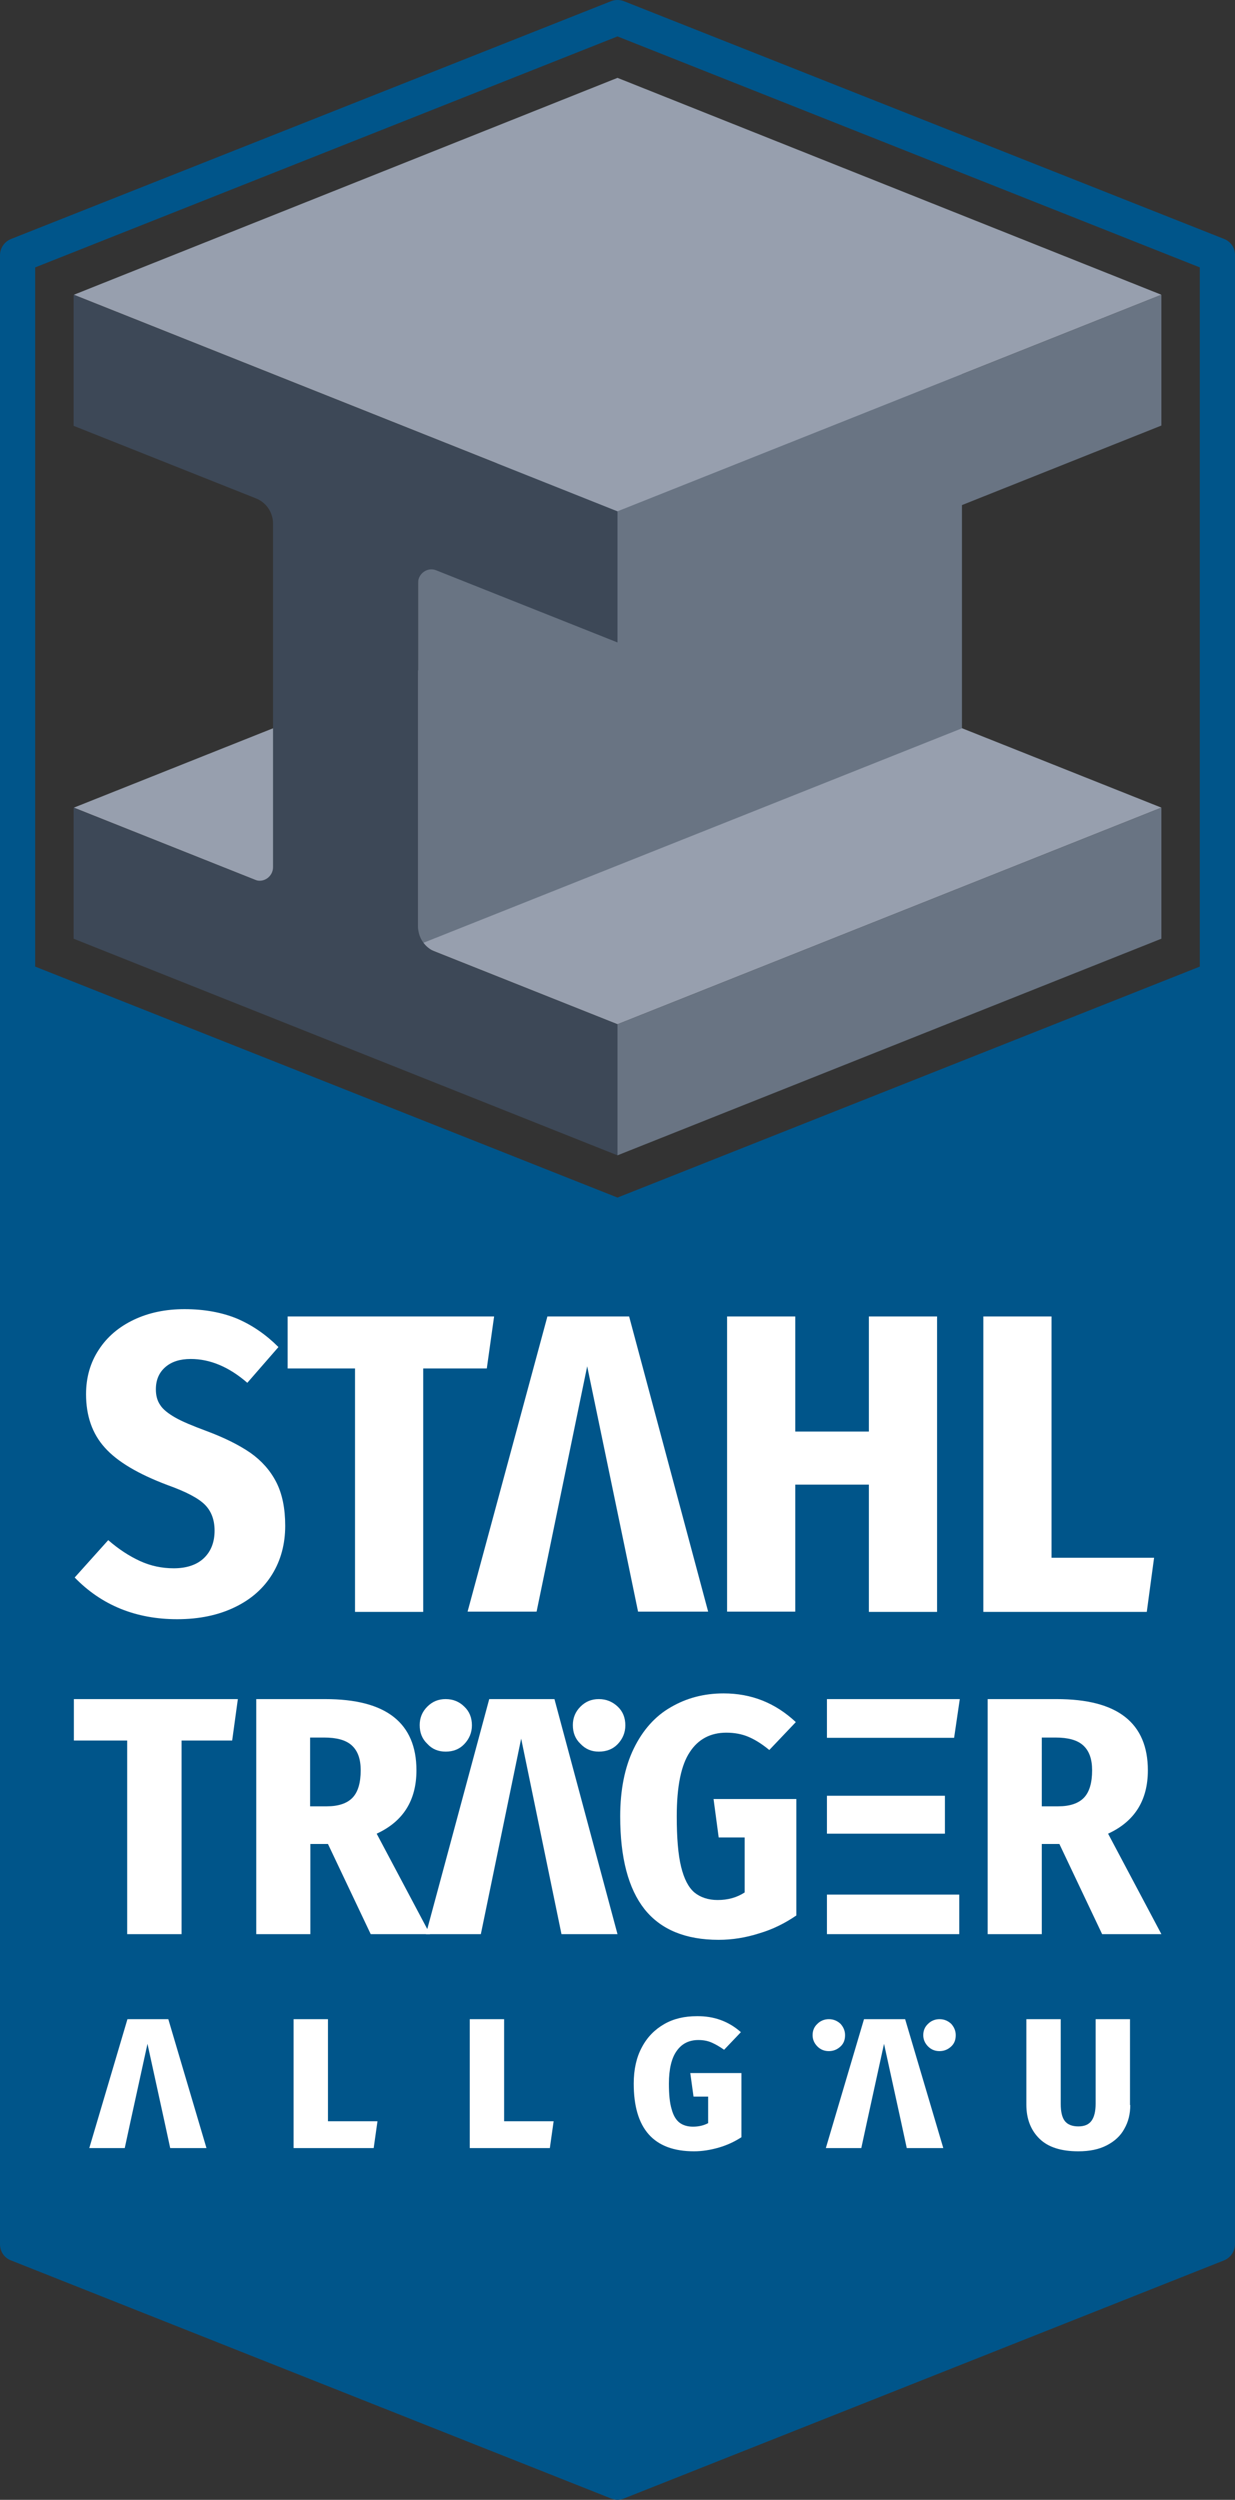 <?xml version="1.0" encoding="UTF-8" standalone="no"?>
<!-- Generator: Adobe Illustrator 26.2.1, SVG Export Plug-In . SVG Version: 6.00 Build 0)  -->

<svg
   version="1.1"
   id="Ebene_1"
   x="0px"
   y="0px"
   width="456.404"
   height="923.15"
   viewBox="0 0 456.404 923.15"
   xml:space="preserve"
   xmlns="http://www.w3.org/2000/svg"
   xmlns:svg="http://www.w3.org/2000/svg"><rect x="0" y="0" width="456.404" height="923.15" fill="#333333" stroke="none"/><defs
   id="defs71" />
<style
   type="text/css"
   id="style2">
	.st0{fill:#979FAE;}
	.st1{fill:#697483;}
	.st2{fill:#3D4857;}
	.st3{fill:#00558A;}
	.st4{fill:#FFFFFF;}
</style>
<polygon
   class="st0"
   points="479.2,348.3 278.2,428.3 77.3,348.3 278.2,268.3 "
   id="polygon4"
   transform="translate(-50,-50.05)" />
<polygon
   class="st1"
   points="278.2,428.3 278.2,476.7 479.2,396.7 479.2,348.3 "
   id="polygon6"
   transform="translate(-50,-50.05)" />
<polygon
   class="st1"
   points="204.5,232.8 204.5,399 405.5,319 405.5,152.8 "
   id="polygon8"
   transform="translate(-50,-50.05)" />
<polygon
   class="st0"
   points="479.2,158.9 278.2,238.9 77.3,158.9 278.2,78.8 "
   id="polygon10"
   transform="translate(-50,-50.05)" />
<path
   class="st2"
   d="m 228.2,237.25 v -48.4 l -201,-80 v 0 48.4 l 67.4,26.8 c 3.8,1.5 6.3,5.2 6.3,9.3 v 126.9 c 0,3.5 -3.6,6 -6.8,4.6 l -66.9,-26.6 v 0 48.4 l 201,80 v -48.4 l -67.4,-26.8 c -3.8,-1.5 -6.3,-5.2 -6.3,-9.3 v -126.9 c 0,-3.5 3.6,-6 6.8,-4.6 z"
   id="path12" />
<polygon
   class="st1"
   points="278.2,238.9 278.2,287.3 479.2,207.2 479.2,158.9 "
   id="polygon14"
   transform="translate(-50,-50.05)" />
<path
   class="st3"
   d="M 452.4,88.25 230.6,0.45 c -1.5,-0.6 -3.3,-0.6 -4.8,0 L 4.1,88.25 c -2.5,1 -4.1,3.4 -4.1,6 v 260 7.1 467.4 c 0,2.7 1.6,5.1 4.1,6 l 221.7,87.9 c 0.8,0.3 1.6,0.5 2.4,0.5 0.8,0 1.6,-0.2 2.4,-0.5 l 221.7,-87.9 c 2.5,-1 4.1,-3.4 4.1,-6 v -467.4 -7.1 -260 c 0.1,-2.6 -1.5,-5 -4,-6 z M 13,98.75 228.2,13.45 443.4,98.75 v 258.2 L 228.2,442.25 13,356.95 Z"
   id="path16" />
<g
   id="g66"
   transform="translate(-50,-50.05)">
	<path
   class="st4"
   d="m 137.6,537 c 5.6,2.4 10.7,5.9 15.3,10.5 l -11.5,13.2 c -6.8,-5.9 -13.8,-8.8 -20.9,-8.8 -4,0 -7.1,1 -9.4,3 -2.3,2 -3.5,4.7 -3.5,8.2 0,2.3 0.5,4.2 1.6,5.8 1,1.6 2.9,3.1 5.5,4.6 2.6,1.5 6.5,3.1 11.6,5 6.7,2.5 12.1,5.2 16.3,8.1 4.1,2.9 7.3,6.5 9.5,10.8 2.2,4.3 3.3,9.7 3.3,16.1 0,6.7 -1.6,12.7 -4.8,17.9 -3.2,5.2 -7.8,9.3 -13.9,12.2 -6,2.9 -13.1,4.4 -21.2,4.4 -15.2,0 -27.9,-5.1 -37.9,-15.4 L 90,618.8 c 3.9,3.4 7.8,5.9 11.7,7.7 3.9,1.8 8.1,2.7 12.5,2.7 4.8,0 8.6,-1.3 11.2,-3.8 2.6,-2.5 3.9,-5.9 3.9,-10.1 0,-4 -1.2,-7.2 -3.6,-9.6 -2.4,-2.4 -7,-4.8 -13.7,-7.2 -10.9,-4.1 -18.7,-8.7 -23.3,-13.9 -4.6,-5.1 -6.9,-11.7 -6.9,-19.7 0,-6.2 1.6,-11.7 4.7,-16.4 3.1,-4.8 7.5,-8.5 13,-11.1 5.5,-2.6 11.7,-3.9 18.7,-3.9 7.3,0 13.8,1.2 19.4,3.5 z"
   id="path18" />
	<path
   class="st4"
   d="m 232.6,536.2 -2.7,19.2 h -23.5 v 89.9 h -25.2 v -89.9 h -24.9 v -19.2 z"
   id="path20" />
	<path
   class="st4"
   d="m 371.1,645.2 v -46.9 h -27.2 v 46.9 h -25.2 v -109 h 25.2 v 42.5 h 27.2 v -42.5 h 25.2 v 109.1 h -25.2 z"
   id="path22" />
	<path
   class="st4"
   d="m 438.6,536.2 v 89.1 h 37.9 l -2.7,20 H 413.4 V 536.2 Z"
   id="path24" />
	<path
   class="st4"
   d="m 137.9,677.5 -2.1,15.3 h -18.7 v 71.5 H 97 V 692.8 H 77.3 v -15.3 z"
   id="path26" />
	<path
   class="st4"
   d="m 171.2,731 h -6.5 v 33.3 h -20 v -86.8 h 25.4 c 11.4,0 19.8,2.2 25.4,6.6 5.6,4.4 8.4,11 8.4,19.7 0,11.1 -4.9,18.9 -14.7,23.4 l 19.7,37.1 H 187 Z m -6.5,-13.9 h 6.1 c 4.3,0 7.5,-1.1 9.5,-3.2 2,-2.1 3,-5.5 3,-10.1 0,-4.2 -1.1,-7.2 -3.3,-9.2 -2.2,-2 -5.6,-2.9 -10.3,-2.9 h -5.1 v 25.4 z"
   id="path28" />
	<path
   class="st4"
   d="m 344.1,686 -9.8,10.3 c -2.8,-2.3 -5.4,-3.9 -7.8,-4.9 -2.4,-1 -5.1,-1.5 -8.1,-1.5 -5.8,0 -10.4,2.4 -13.5,7.2 -3.2,4.8 -4.8,12.7 -4.8,23.7 0,7.9 0.5,14.1 1.6,18.6 1.1,4.5 2.7,7.6 4.9,9.5 2.2,1.8 5.1,2.8 8.6,2.8 3.8,0 7.1,-0.9 10,-2.8 v -20.3 h -9.6 l -1.9,-14.2 h 30.6 v 43 c -4.1,2.8 -8.6,5.1 -13.7,6.6 -5,1.6 -10,2.4 -15,2.4 -12.3,0 -21.4,-3.8 -27.4,-11.3 -6,-7.6 -9,-19 -9,-34.3 0,-9.8 1.7,-18.2 5,-25 3.3,-6.8 7.9,-12 13.7,-15.3 5.8,-3.4 12.3,-5.1 19.5,-5.1 10.3,0 19.1,3.5 26.7,10.6 z"
   id="path30" />
	<path
   class="st4"
   d="M 441.5,731 H 435 v 33.3 h -20 v -86.8 h 25.4 c 11.4,0 19.8,2.2 25.4,6.6 5.6,4.4 8.4,11 8.4,19.7 0,11.1 -4.9,18.9 -14.7,23.4 l 19.7,37.1 H 457.3 Z M 435,717.1 h 6.1 c 4.3,0 7.5,-1.1 9.5,-3.2 2,-2.1 3,-5.5 3,-10.1 0,-4.2 -1.1,-7.2 -3.3,-9.2 -2.2,-2 -5.6,-2.9 -10.3,-2.9 h -5 z"
   id="path32" />
	<path
   class="st4"
   d="m 171.2,795.7 v 37.7 h 18.3 l -1.4,9.9 h -29.6 v -47.6 z"
   id="path34" />
	<path
   class="st4"
   d="m 236.3,795.7 v 37.7 h 18.3 l -1.4,9.9 h -29.6 v -47.6 z"
   id="path36" />
	<path
   class="st4"
   d="m 323.8,800.5 -6.2,6.5 c -1.7,-1.2 -3.3,-2.1 -4.7,-2.7 -1.4,-0.6 -3,-0.9 -4.8,-0.9 -3.4,0 -6.1,1.3 -8,4 -1.9,2.6 -2.9,6.7 -2.9,12.1 0,4 0.3,7.1 1,9.4 0.6,2.3 1.6,4 2.9,5 1.3,1 3,1.5 5,1.5 2,0 3.9,-0.4 5.6,-1.3 v -9.8 h -5.4 l -1.2,-8.7 H 324 v 23.7 c -2.5,1.6 -5.2,2.9 -8.3,3.8 -3.1,0.9 -6.2,1.4 -9.2,1.4 -14.9,0 -22.3,-8.3 -22.3,-25 0,-5.2 1,-9.7 3,-13.4 2,-3.8 4.8,-6.6 8.3,-8.6 3.5,-2 7.5,-2.9 12,-2.9 6.3,-0.1 11.8,1.9 16.3,5.9 z"
   id="path38" />
	<path
   class="st4"
   d="m 467.7,827.4 c 0,3.3 -0.7,6.2 -2.2,8.8 -1.4,2.6 -3.6,4.6 -6.5,6.1 -2.9,1.5 -6.4,2.2 -10.5,2.2 -6.3,0 -11.1,-1.5 -14.3,-4.6 -3.2,-3.1 -4.9,-7.3 -4.9,-12.6 V 795.7 H 442 V 827 c 0,2.9 0.5,5 1.5,6.3 1,1.3 2.7,2 5,2 2.3,0 3.9,-0.7 4.9,-2.1 1,-1.4 1.5,-3.5 1.5,-6.3 v -31.2 h 12.7 v 31.7 z"
   id="path40" />
	<path
   class="st4"
   d="m 397.2,807.5 c 1.7,0 3.1,-0.6 4.3,-1.7 1.2,-1.1 1.7,-2.5 1.7,-4.2 0,-1.6 -0.6,-3 -1.7,-4.2 -1.2,-1.1 -2.6,-1.7 -4.3,-1.7 -1.6,0 -3.1,0.6 -4.2,1.7 -1.2,1.1 -1.8,2.5 -1.8,4.2 0,1.6 0.6,3 1.8,4.2 1.1,1.1 2.5,1.7 4.2,1.7 z"
   id="path42" />
	<path
   class="st4"
   d="m 356.3,807.5 c 1.7,0 3.1,-0.6 4.3,-1.7 1.2,-1.1 1.7,-2.5 1.7,-4.2 0,-1.6 -0.6,-3 -1.7,-4.2 -1.2,-1.1 -2.6,-1.7 -4.3,-1.7 -1.6,0 -3.1,0.6 -4.2,1.7 -1.2,1.1 -1.8,2.5 -1.8,4.2 0,1.6 0.6,3 1.8,4.2 1.1,1.1 2.5,1.7 4.2,1.7 z"
   id="path44" />
	<polygon
   class="st4"
   points="355.2,843.3 368.3,843.3 370.4,833.6 370.4,833.6 376.7,804.8 383,833.6 383,833.6 385.1,843.3 398.6,843.3 384.5,795.7 369.3,795.7 "
   id="polygon46" />
	<polygon
   class="st4"
   points="83,843.3 96.1,843.3 98.2,833.6 98.2,833.6 104.5,804.8 110.8,833.6 110.8,833.6 112.9,843.3 126.3,843.3 112.2,795.7 97.1,795.7 "
   id="polygon48" />
	<polygon
   class="st4"
   points="222.8,645.2 248.3,645.2 253.2,621.5 253.2,621.5 267,554.6 280.9,621.5 280.9,621.5 285.8,645.2 311.7,645.2 282.5,536.2 252.3,536.2 "
   id="polygon50" />
	<path
   class="st4"
   d="m 214.7,696.9 c 2.8,0 5.1,-0.9 6.9,-2.8 1.8,-1.9 2.8,-4.2 2.8,-6.9 0,-2.8 -0.9,-5.1 -2.8,-6.9 -1.8,-1.8 -4.1,-2.8 -6.9,-2.8 -2.7,0 -4.9,0.9 -6.8,2.8 -1.9,1.9 -2.8,4.2 -2.8,6.8 0,2.8 0.9,5.1 2.8,6.9 1.8,2 4.1,2.9 6.8,2.9 z"
   id="path52" />
	<path
   class="st4"
   d="m 271.3,696.9 c 2.8,0 5.2,-0.9 7,-2.8 1.8,-1.9 2.8,-4.2 2.8,-6.9 0,-2.8 -0.9,-5.1 -2.8,-6.9 -1.9,-1.8 -4.2,-2.8 -7,-2.8 -2.7,0 -4.9,0.9 -6.8,2.8 -1.9,1.9 -2.8,4.2 -2.8,6.8 0,2.8 0.9,5.1 2.8,6.9 1.9,2 4.1,2.9 6.8,2.9 z"
   id="path54" />
	<polygon
   class="st4"
   points="207.4,764.3 227.7,764.3 231.6,745.4 231.6,745.4 242.6,692.1 253.6,745.4 253.6,745.4 257.5,764.3 278.2,764.3 254.9,677.5 230.8,677.5 "
   id="polygon56" />
	<g
   id="g64">
		<polygon
   class="st4"
   points="402.6,691.8 404.7,677.5 355.6,677.5 355.6,691.8 375.7,691.8 391.7,691.8 "
   id="polygon58" />
		<polygon
   class="st4"
   points="355.6,727.2 375.7,727.2 391.7,727.2 399.2,727.2 399.2,713.2 391.7,713.2 375.7,713.2 355.6,713.2 "
   id="polygon60" />
		<polygon
   class="st4"
   points="355.6,764.3 404.5,764.3 404.5,749.7 391.7,749.7 375.7,749.7 355.6,749.7 "
   id="polygon62" />
	</g>
</g>
</svg>

